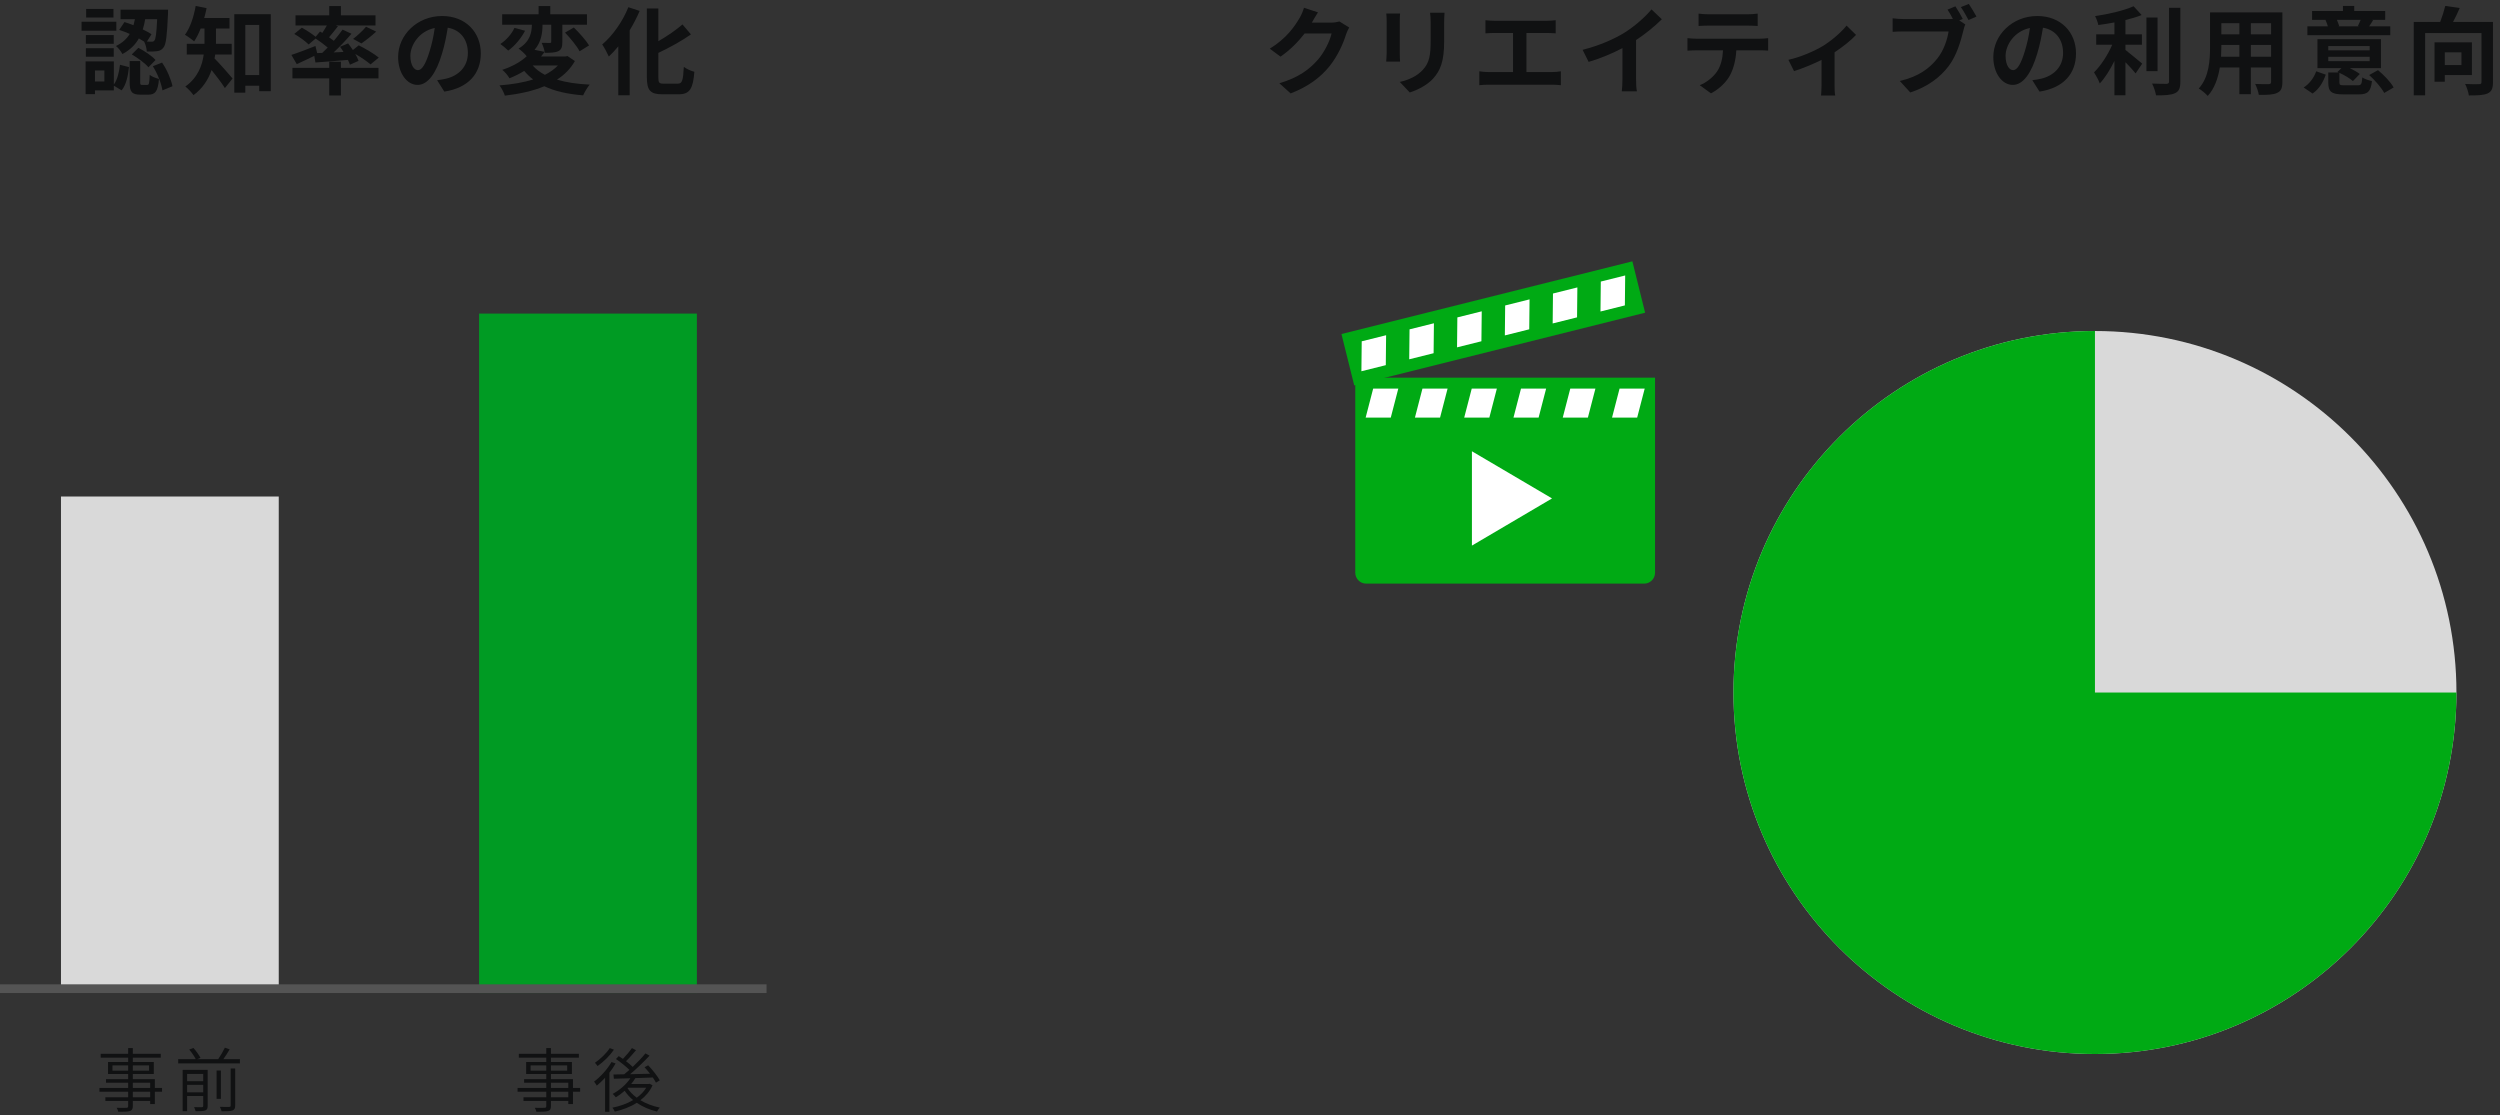 <svg width="287" height="128" viewBox="0 0 287 128" fill="none" xmlns="http://www.w3.org/2000/svg">
<rect x="0" y="0" width="287" height="128" fill="#333333" stroke="none"/>
<path d="M18.042 2.201C17.965 3.829 17.877 4.478 17.723 4.654C17.635 4.764 17.536 4.797 17.393 4.786C17.283 4.786 17.096 4.786 16.865 4.775L17.393 3.928C17.129 3.752 16.777 3.565 16.392 3.378C16.513 2.993 16.601 2.597 16.667 2.201H18.042ZM13.686 3.433C14.071 3.554 14.489 3.719 14.896 3.895C14.566 4.434 14.071 4.918 13.312 5.281C13.576 5.49 13.917 5.919 14.049 6.205C14.951 5.732 15.545 5.116 15.941 4.412C16.161 4.533 16.359 4.654 16.546 4.775C16.711 5.083 16.832 5.567 16.854 5.919C17.327 5.93 17.778 5.919 18.042 5.875C18.35 5.831 18.559 5.732 18.768 5.457C19.065 5.105 19.175 4.082 19.285 1.596C19.296 1.442 19.296 1.112 19.296 1.112H13.84V2.201H15.49C15.446 2.432 15.391 2.663 15.325 2.894C14.973 2.762 14.621 2.63 14.291 2.531L13.686 3.433ZM15.127 6.249C15.831 6.656 16.667 7.272 17.041 7.723L17.855 6.887C17.437 6.414 16.59 5.853 15.886 5.49L15.127 6.249ZM13.026 1.024H9.891V2.014H13.026V1.024ZM13.356 2.498H9.363V3.532H13.356V2.498ZM13.059 4.027H9.858V5.028H13.059V4.027ZM9.858 6.513H13.059V5.534H9.858V6.513ZM11.981 9.351H10.903V8.086H11.981V9.351ZM13.07 7.052H9.825V10.803H10.903V10.374H13.07V9.835L13.961 10.374C14.5 9.725 14.698 8.68 14.808 7.701L13.774 7.437C13.675 8.284 13.477 9.153 13.07 9.703V7.052ZM16.315 9.747C16.117 9.747 16.095 9.714 16.095 9.406V7.008H14.885V9.417C14.885 10.506 15.094 10.869 16.128 10.869H17.03C17.811 10.869 18.13 10.506 18.251 9.065C17.921 8.977 17.404 8.79 17.184 8.592C17.151 9.604 17.107 9.747 16.898 9.747H16.315ZM17.547 7.602C18.086 8.449 18.537 9.615 18.647 10.374L19.802 9.901C19.648 9.142 19.186 8.02 18.603 7.184L17.547 7.602Z" fill="#101112"/>
<path d="M26.599 6.26V5.028H24.795V4.764V3.279H26.346V2.069H23.442C23.552 1.695 23.64 1.321 23.717 0.936L22.463 0.683C22.243 1.937 21.825 3.202 21.231 3.994C21.528 4.159 22.045 4.533 22.287 4.753C22.562 4.346 22.815 3.84 23.035 3.279H23.475V4.753V5.028H21.44V6.26H23.387C23.211 7.536 22.705 8.911 21.275 9.934C21.55 10.132 22.034 10.649 22.21 10.924C23.266 10.154 23.915 9.12 24.289 8.042C24.828 8.713 25.455 9.538 25.818 10.11L26.698 9.01C26.39 8.647 25.202 7.272 24.63 6.711C24.663 6.568 24.685 6.414 24.707 6.26H26.599ZM28.161 8.614V2.861H29.756V8.614H28.161ZM26.896 1.629V10.638H28.161V9.846H29.756V10.473H31.087V1.629H26.896Z" fill="#101112"/>
<path d="M36.41 6.095L36.212 5.281C35.2 5.677 34.144 6.084 33.451 6.304L34.067 7.36C34.661 7.096 35.387 6.755 36.08 6.414L36.212 7.173C37.268 7.096 38.61 6.997 39.941 6.876C40.04 7.074 40.117 7.261 40.172 7.426L41.162 6.986C41.085 6.755 40.953 6.48 40.788 6.194C41.459 6.579 42.163 7.063 42.537 7.393L43.483 6.612C42.966 6.183 41.943 5.578 41.184 5.204L40.513 5.743C40.337 5.479 40.139 5.215 39.963 4.984L39.039 5.369C39.171 5.556 39.314 5.754 39.435 5.963L38.302 6.018C39.006 5.358 39.743 4.588 40.348 3.873L39.325 3.4C39.05 3.796 38.698 4.236 38.324 4.687C38.159 4.555 37.972 4.423 37.774 4.28C38.093 3.906 38.456 3.455 38.797 3.015L38.555 2.927H43.109V1.761H39.138V0.694H37.796V1.761H33.924V2.927H37.521C37.367 3.202 37.18 3.51 37.004 3.774L36.74 3.62L36.234 4.225C35.827 3.884 35.156 3.455 34.65 3.18L33.781 3.895C34.364 4.225 35.09 4.753 35.431 5.105L36.234 4.423C36.696 4.731 37.224 5.116 37.62 5.457C37.411 5.666 37.202 5.875 36.993 6.073L36.41 6.095ZM41.492 4.984C41.987 4.643 42.625 4.148 43.186 3.631L42.02 3.07C41.646 3.521 41.03 4.093 40.535 4.467L41.492 4.984ZM39.138 7.085H37.796V7.789H33.572V8.999H37.796V10.957H39.138V8.999H43.45V7.789H39.138V7.085Z" fill="#101112"/>
<path d="M55.197 6.128C55.197 3.73 53.481 1.838 50.753 1.838C47.904 1.838 45.704 4.005 45.704 6.546C45.704 8.405 46.716 9.747 47.937 9.747C49.136 9.747 50.082 8.383 50.742 6.161C51.061 5.127 51.248 4.115 51.402 3.18C52.887 3.433 53.712 4.566 53.712 6.084C53.712 7.69 52.612 8.702 51.204 9.032C50.907 9.098 50.599 9.164 50.181 9.208L51.006 10.517C53.778 10.088 55.197 8.449 55.197 6.128ZM47.112 6.403C47.112 5.193 48.091 3.587 49.906 3.213C49.785 4.126 49.576 5.061 49.323 5.875C48.872 7.36 48.443 8.053 47.981 8.053C47.552 8.053 47.112 7.514 47.112 6.403Z" fill="#101112"/>
<path d="M64.051 7.514C63.644 7.943 63.138 8.295 62.555 8.592C61.983 8.295 61.521 7.943 61.147 7.514H64.051ZM65.151 6.436L64.92 6.48H62.115C62.258 6.304 62.39 6.128 62.522 5.952L61.367 5.721C62.159 4.808 62.28 3.719 62.28 2.839H63.281V4.786C63.281 4.896 63.248 4.929 63.116 4.929C62.995 4.929 62.566 4.929 62.181 4.918C62.335 5.237 62.5 5.721 62.544 6.062C63.204 6.062 63.71 6.051 64.095 5.875C64.469 5.688 64.557 5.369 64.557 4.819V2.839H67.384V1.64H63.171V0.694H61.829V1.64H57.649V2.839H61.059C61.048 3.686 60.872 4.786 59.53 5.578C59.816 5.776 60.267 6.183 60.465 6.458C59.827 7.052 58.903 7.602 57.66 8.02C57.935 8.218 58.32 8.68 58.485 8.988C59.123 8.735 59.684 8.449 60.179 8.141C60.487 8.504 60.828 8.834 61.202 9.12C60.069 9.483 58.749 9.692 57.341 9.802C57.572 10.088 57.858 10.649 57.957 10.979C59.585 10.792 61.147 10.462 62.489 9.901C63.688 10.473 65.162 10.803 66.944 10.946C67.109 10.583 67.428 10.022 67.703 9.714C66.262 9.648 64.997 9.461 63.941 9.142C64.799 8.592 65.503 7.888 65.998 7.008L65.151 6.436ZM59.057 3.202C58.771 3.862 58.122 4.61 57.44 5.05C57.682 5.215 58.1 5.567 58.342 5.809C59.101 5.27 59.827 4.39 60.278 3.532L59.057 3.202ZM64.865 3.741C65.481 4.39 66.229 5.292 66.537 5.886L67.626 5.215C67.274 4.632 66.504 3.774 65.877 3.158L64.865 3.741Z" fill="#101112"/>
<path d="M72.135 0.826C71.475 2.487 70.32 4.104 69.132 5.105C69.374 5.435 69.748 6.161 69.891 6.491C70.254 6.15 70.628 5.754 70.98 5.325V10.935H72.289V3.477C72.729 2.751 73.114 2.003 73.433 1.255L72.135 0.826ZM76.183 9.604C75.655 9.604 75.578 9.494 75.578 8.845V6.073C76.865 5.457 78.229 4.72 79.318 3.95L78.35 2.806C77.624 3.433 76.612 4.137 75.578 4.731V0.969H74.258V8.834C74.258 10.385 74.654 10.825 76.04 10.825H77.921C79.219 10.825 79.56 10.132 79.714 8.24C79.362 8.163 78.812 7.91 78.504 7.679C78.416 9.23 78.328 9.604 77.8 9.604H76.183Z" fill="#101112"/>
<path d="M151.303 1.42L149.697 0.892C149.598 1.266 149.367 1.772 149.202 2.047C148.652 2.993 147.695 4.412 145.77 5.589L147.002 6.502C148.08 5.765 149.037 4.797 149.774 3.84H152.865C152.689 4.665 152.051 5.985 151.303 6.843C150.346 7.932 149.125 8.889 146.87 9.56L148.168 10.726C150.236 9.912 151.567 8.9 152.612 7.624C153.602 6.392 154.229 4.929 154.526 3.95C154.614 3.675 154.768 3.367 154.889 3.158L153.767 2.465C153.514 2.542 153.151 2.597 152.81 2.597H150.599C150.61 2.575 150.621 2.564 150.632 2.542C150.764 2.3 151.05 1.805 151.303 1.42Z" fill="#101112"/>
<path d="M165.833 1.464H164.172C164.216 1.772 164.238 2.124 164.238 2.564V4.654C164.238 6.37 164.095 7.195 163.336 8.02C162.676 8.735 161.785 9.153 160.696 9.406L161.84 10.616C162.643 10.363 163.787 9.824 164.513 9.032C165.327 8.13 165.789 7.107 165.789 4.742V2.564C165.789 2.124 165.811 1.772 165.833 1.464ZM160.729 1.552H159.145C159.178 1.805 159.189 2.19 159.189 2.399V6.106C159.189 6.436 159.145 6.865 159.134 7.074H160.729C160.707 6.821 160.696 6.392 160.696 6.117V2.399C160.696 2.047 160.707 1.805 160.729 1.552Z" fill="#101112"/>
<path d="M170.529 2.322V3.829C170.804 3.807 171.277 3.785 171.574 3.785H173.697V8.273H170.903C170.562 8.273 170.166 8.24 169.825 8.185V9.78C170.188 9.736 170.573 9.725 170.903 9.725H178.152C178.405 9.725 178.867 9.736 179.186 9.78V8.185C178.9 8.229 178.548 8.273 178.152 8.273H175.237V3.785H177.558C177.877 3.785 178.262 3.807 178.592 3.829V2.322C178.273 2.355 177.888 2.388 177.558 2.388H171.574C171.266 2.388 170.815 2.355 170.529 2.322Z" fill="#101112"/>
<path d="M181.682 5.721L182.375 7.107C183.728 6.711 185.125 6.117 186.258 5.523V9.043C186.258 9.527 186.225 10.22 186.181 10.484H187.919C187.842 10.209 187.82 9.527 187.82 9.043V4.599C188.887 3.895 189.943 3.037 190.779 2.212L189.591 1.079C188.876 1.948 187.622 3.048 186.489 3.752C185.268 4.5 183.651 5.215 181.682 5.721Z" fill="#101112"/>
<path d="M194.996 1.563V2.982C195.337 2.96 195.799 2.938 196.184 2.938H200.595C200.98 2.938 201.409 2.96 201.783 2.982V1.563C201.409 1.618 200.969 1.64 200.595 1.64H196.173C195.81 1.64 195.359 1.618 194.996 1.563ZM193.72 4.379V5.82C194.028 5.798 194.446 5.776 194.776 5.776H197.801C197.757 6.7 197.57 7.525 197.119 8.207C196.679 8.845 195.909 9.483 195.128 9.78L196.415 10.715C197.394 10.22 198.241 9.362 198.626 8.603C199.022 7.833 199.264 6.909 199.33 5.776H201.981C202.289 5.776 202.707 5.787 202.982 5.809V4.379C202.696 4.423 202.212 4.445 201.981 4.445H194.776C194.435 4.445 194.05 4.412 193.72 4.379Z" fill="#101112"/>
<path d="M205.306 6.865L205.955 8.163C206.912 7.866 208.144 7.36 209.112 6.876V9.78C209.112 10.165 209.079 10.748 209.057 10.968H210.685C210.619 10.748 210.608 10.165 210.608 9.78V6.007C211.587 5.358 212.555 4.577 213.072 4.005L211.983 2.938C211.422 3.653 210.311 4.643 209.244 5.292C208.375 5.82 206.736 6.557 205.306 6.865Z" fill="#101112"/>
<path d="M224.478 0.727L223.576 1.101C223.785 1.42 224.005 1.805 224.192 2.168C223.994 2.19 223.807 2.19 223.675 2.19H218.582C218.219 2.19 217.592 2.146 217.273 2.102V3.653C217.559 3.631 218.076 3.609 218.582 3.609H223.697C223.554 4.555 223.136 5.798 222.41 6.711C221.519 7.833 220.276 8.79 218.098 9.296L219.297 10.616C221.266 9.978 222.729 8.889 223.719 7.569C224.643 6.348 225.116 4.643 225.38 3.565C225.435 3.334 225.512 3.015 225.622 2.806L224.918 2.344L225.325 2.179C225.127 1.783 224.764 1.145 224.478 0.727ZM226.018 0.452L225.105 0.815C225.402 1.222 225.743 1.849 225.985 2.3L226.898 1.904C226.689 1.519 226.293 0.848 226.018 0.452Z" fill="#101112"/>
<path d="M238.326 6.128C238.326 3.73 236.61 1.838 233.882 1.838C231.033 1.838 228.833 4.005 228.833 6.546C228.833 8.405 229.845 9.747 231.066 9.747C232.265 9.747 233.211 8.383 233.871 6.161C234.19 5.127 234.377 4.115 234.531 3.18C236.016 3.433 236.841 4.566 236.841 6.084C236.841 7.69 235.741 8.702 234.333 9.032C234.036 9.098 233.728 9.164 233.31 9.208L234.135 10.517C236.907 10.088 238.326 8.449 238.326 6.128ZM230.241 6.403C230.241 5.193 231.22 3.587 233.035 3.213C232.914 4.126 232.705 5.061 232.452 5.875C232.001 7.36 231.572 8.053 231.11 8.053C230.681 8.053 230.241 7.514 230.241 6.403Z" fill="#101112"/>
<path d="M244.001 5.138H245.893V3.939H244.001V2.3C244.672 2.135 245.31 1.948 245.86 1.728L244.936 0.716C243.869 1.2 242.098 1.618 240.514 1.849C240.668 2.124 240.833 2.586 240.888 2.872C241.482 2.795 242.109 2.696 242.736 2.575V3.939H240.646V5.138H242.483C241.988 6.282 241.185 7.536 240.393 8.306C240.602 8.636 240.921 9.197 241.053 9.582C241.658 8.944 242.241 7.998 242.736 6.997V10.935H244.001V7.14C244.441 7.591 244.903 8.086 245.167 8.427L245.926 7.305C245.629 7.074 244.54 6.139 244.001 5.732V5.138ZM247.686 2.014H246.41V8.163H247.686V2.014ZM249.006 0.892V9.351C249.006 9.549 248.918 9.615 248.709 9.626C248.478 9.626 247.774 9.626 247.059 9.593C247.257 9.967 247.455 10.572 247.51 10.946C248.511 10.957 249.248 10.913 249.699 10.693C250.15 10.484 250.304 10.121 250.304 9.362V0.892H249.006Z" fill="#101112"/>
<path d="M258.399 6.513V5.16H260.72V6.513H258.399ZM254.978 6.513C255 6.106 255.011 5.71 255.011 5.358V5.16H257.079V6.513H254.978ZM257.079 2.663V3.939H255.011V2.663H257.079ZM260.72 3.939H258.399V2.663H260.72V3.939ZM262.018 1.42H253.713V5.347C253.713 6.887 253.614 8.845 252.415 10.165C252.712 10.319 253.24 10.77 253.449 11.012C254.241 10.154 254.637 8.944 254.835 7.745H257.079V10.814H258.399V7.745H260.72V9.395C260.72 9.593 260.643 9.659 260.434 9.659C260.236 9.659 259.51 9.67 258.894 9.637C259.059 9.978 259.268 10.539 259.312 10.891C260.302 10.902 260.973 10.88 261.424 10.66C261.864 10.462 262.018 10.11 262.018 9.406V1.42Z" fill="#101112"/>
<path d="M271.004 2.278C270.916 2.509 270.784 2.784 270.685 2.993L270.839 3.026H268.397L268.54 2.993C268.485 2.806 268.386 2.531 268.276 2.278H271.004ZM274.403 3.026H271.972C272.115 2.828 272.269 2.586 272.434 2.311L272.269 2.278H273.82V1.266H270.267V0.683H268.969V1.266H265.427V2.278H267.022L266.967 2.289C267.066 2.52 267.176 2.795 267.242 3.026H264.888V4.038H274.403V3.026ZM265.482 10.737C266.252 10.22 266.703 9.406 267 8.57L265.9 8.185C265.647 8.911 265.141 9.615 264.459 10.044L265.482 10.737ZM267.286 6.524H272.038V7.019H267.286V6.524ZM267.286 5.292H272.038V5.776H267.286V5.292ZM269.145 9.791C268.65 9.791 268.562 9.758 268.562 9.461V8.361C269.145 8.625 269.783 9.01 270.113 9.307L270.905 8.493C270.63 8.284 270.201 8.031 269.761 7.822H273.336V4.489H266.043V7.822H268.793L268.342 8.262L268.474 8.317H267.286V9.472C267.286 10.517 267.627 10.836 269.013 10.836H270.784C271.807 10.836 272.159 10.528 272.302 9.307C271.961 9.241 271.444 9.065 271.191 8.889C271.136 9.67 271.07 9.791 270.663 9.791H269.145ZM271.983 8.614C272.654 9.219 273.402 10.088 273.71 10.671L274.788 10.044C274.458 9.417 273.666 8.614 272.995 8.053L271.983 8.614Z" fill="#101112"/>
<path d="M282.575 6.007V7.47H280.661V6.007H282.575ZM283.774 8.614V4.863H279.484V9.384H280.661V8.614H283.774ZM286.194 2.52H281.607C281.871 2.036 282.146 1.464 282.377 0.914L280.716 0.683C280.584 1.233 280.364 1.926 280.133 2.52H277.097V10.946H278.406V3.796H284.874V9.406C284.874 9.604 284.808 9.659 284.599 9.659C284.379 9.67 283.642 9.681 282.993 9.637C283.18 9.989 283.378 10.583 283.422 10.957C284.412 10.957 285.116 10.935 285.578 10.726C286.04 10.517 286.194 10.143 286.194 9.428V2.52Z" fill="#101112"/>
<path d="M17.24 125.968H15.248V125.328H17.24V125.968ZM15.248 124.296H17.24V124.896H15.248V124.296ZM12.912 122.912V122.304H14.712V122.912H12.912ZM17.112 122.304V122.912H15.248V122.304H17.112ZM18.6 124.896H17.776V123.888H15.248V123.296H17.656V121.92H15.248V121.424H18.456V120.976H15.248V120.32H14.712V120.976H11.56V121.424H14.712V121.92H12.4V123.296H14.712V123.888H12.168V124.296H14.712V124.896H11.416V125.328H14.712V125.968H12.096V126.384H14.712V126.976C14.712 127.128 14.664 127.168 14.512 127.176C14.376 127.184 13.896 127.192 13.392 127.176C13.464 127.304 13.56 127.496 13.584 127.632C14.248 127.632 14.664 127.624 14.912 127.544C15.144 127.464 15.248 127.336 15.248 126.976V126.384H17.24V126.744H17.776V125.328H18.6V124.896Z" fill="#101112"/>
<path d="M21.48 125.4V124.544H23.328V125.4H21.48ZM23.328 123.288V124.12H21.48V123.288H23.328ZM23.84 122.824H20.968V127.568H21.48V125.824H23.328V126.96C23.328 127.064 23.296 127.096 23.176 127.104C23.072 127.112 22.696 127.112 22.28 127.096C22.352 127.232 22.424 127.432 22.456 127.568C23 127.568 23.352 127.56 23.568 127.48C23.776 127.392 23.84 127.248 23.84 126.96V122.824ZM26.48 126.912C26.48 127.032 26.44 127.064 26.304 127.072C26.176 127.08 25.744 127.08 25.24 127.064C25.32 127.208 25.408 127.432 25.44 127.576C26.048 127.576 26.448 127.568 26.688 127.48C26.92 127.392 27 127.248 27 126.912V122.656H26.48V126.912ZM25.36 122.896H24.864V126.152H25.36V122.896ZM25.64 121.592C25.888 121.256 26.144 120.84 26.368 120.464L25.816 120.272C25.632 120.664 25.312 121.208 25.048 121.592H22.624L23.016 121.44C22.856 121.128 22.512 120.648 22.208 120.304L21.72 120.488C22.008 120.824 22.32 121.28 22.472 121.592H20.456V122.08H27.544V121.592H25.64Z" fill="#101112"/>
<path d="M65.24 125.968H63.248V125.328H65.24V125.968ZM63.248 124.296H65.24V124.896H63.248V124.296ZM60.912 122.912V122.304H62.712V122.912H60.912ZM65.112 122.304V122.912H63.248V122.304H65.112ZM66.6 124.896H65.776V123.888H63.248V123.296H65.656V121.92H63.248V121.424H66.456V120.976H63.248V120.32H62.712V120.976H59.56V121.424H62.712V121.92H60.4V123.296H62.712V123.888H60.168V124.296H62.712V124.896H59.416V125.328H62.712V125.968H60.096V126.384H62.712V126.976C62.712 127.128 62.664 127.168 62.512 127.176C62.376 127.184 61.896 127.192 61.392 127.176C61.464 127.304 61.56 127.496 61.584 127.632C62.248 127.632 62.664 127.624 62.912 127.544C63.144 127.464 63.248 127.336 63.248 126.976V126.384H65.24V126.744H65.776V125.328H66.6V124.896Z" fill="#101112"/>
<path d="M70 120.32C69.648 120.888 68.928 121.576 68.296 122.008C68.384 122.088 68.528 122.28 68.6 122.384C69.28 121.912 70.024 121.176 70.48 120.504L70 120.32ZM70.2 121.92C69.72 122.768 68.944 123.608 68.2 124.168C68.288 124.28 68.456 124.52 68.512 124.632C68.824 124.376 69.152 124.064 69.464 123.728V127.632H69.96V123.144C70.224 122.8 70.472 122.448 70.672 122.088L70.2 121.92ZM72.08 124.872H74.184C73.92 125.312 73.544 125.696 73.096 126.016C72.664 125.696 72.304 125.328 72.04 124.92L72.08 124.872ZM74.56 124.416L74.472 124.44H72.464C72.64 124.224 72.8 124 72.936 123.768C73.592 123.744 74.272 123.72 74.944 123.696C75.088 123.912 75.216 124.12 75.304 124.288L75.744 124.024C75.488 123.552 74.92 122.824 74.408 122.296L73.992 122.52C74.2 122.744 74.424 123 74.624 123.264C73.84 123.28 73.056 123.304 72.336 123.32C73.096 122.688 73.928 121.872 74.568 121.192L74.096 120.928C73.72 121.4 73.184 121.96 72.632 122.48C72.432 122.272 72.16 122.048 71.864 121.824C72.24 121.472 72.656 120.992 73.016 120.56L72.544 120.32C72.288 120.696 71.864 121.2 71.512 121.56C71.344 121.448 71.184 121.336 71.032 121.24L70.712 121.576C71.248 121.936 71.872 122.44 72.256 122.824C72.048 123.008 71.848 123.176 71.656 123.328C71.192 123.336 70.776 123.344 70.424 123.352L70.472 123.84C71 123.824 71.656 123.808 72.368 123.784C71.872 124.52 71.112 125.168 70.336 125.576C70.448 125.672 70.624 125.88 70.696 125.976C71.04 125.768 71.384 125.512 71.712 125.224C71.976 125.616 72.304 125.976 72.68 126.288C71.968 126.712 71.128 127 70.304 127.16C70.408 127.272 70.528 127.488 70.576 127.616C71.456 127.416 72.344 127.088 73.104 126.6C73.776 127.064 74.568 127.408 75.424 127.608C75.496 127.472 75.632 127.264 75.744 127.152C74.928 126.984 74.168 126.696 73.52 126.304C74.112 125.848 74.6 125.288 74.912 124.592L74.56 124.416Z" fill="#101112"/>
<path d="M282 79.5C282 102.42 263.42 121 240.5 121C217.58 121 199 102.42 199 79.5C199 56.58 217.58 38 240.5 38C263.42 38 282 56.58 282 79.5Z" fill="#D9D9D9"/>
<path d="M282 79.5C282 102.42 263.42 121 240.5 121C217.58 121 199 102.42 199 79.5C199 56.58 217.58 38 240.5 38V79.5C240.5 79.5 279.5 79.5 282 79.5Z" fill="#00AA14"/>
<g clip-path="url(#clip0_5447_874)">
<path d="M155.584 65.745C155.584 66.438 156.144 67 156.836 67H188.749C189.44 67 190 66.438 190 65.745V43.359H155.584V65.745V65.745Z" fill="#00AA14"/>
<path d="M173.746 47.943H176.631L177.495 44.615H174.61L173.746 47.943Z" fill="white"/>
<path d="M168.09 47.943H170.975L171.839 44.615H168.954L168.09 47.943Z" fill="white"/>
<path d="M162.433 47.943H165.318L166.182 44.615H163.296L162.433 47.943Z" fill="white"/>
<path d="M156.775 47.943H159.66L160.524 44.615H157.639L156.775 47.943Z" fill="white"/>
<path d="M179.403 47.943H182.289L183.153 44.615H180.267L179.403 47.943Z" fill="white"/>
<path d="M185.925 44.615L185.061 47.943H187.946L188.81 44.615H185.925Z" fill="white"/>
<path d="M187.396 30.001L154 38.346L155.465 44.244L188.86 35.898L187.396 30.001Z" fill="#00AA14"/>
<path d="M172.757 38.505L175.556 37.805L175.593 34.367L172.793 35.067L172.757 38.505Z" fill="white"/>
<path d="M167.268 39.876L170.067 39.177L170.103 35.739L167.304 36.438L167.268 39.876Z" fill="white"/>
<path d="M161.778 41.248L164.578 40.549L164.614 37.111L161.815 37.81L161.778 41.248Z" fill="white"/>
<path d="M156.289 42.62L159.089 41.92L159.125 38.483L156.325 39.182L156.289 42.62Z" fill="white"/>
<path d="M178.246 37.133L181.046 36.433L181.082 32.995L178.282 33.695L178.246 37.133Z" fill="white"/>
<path d="M183.772 32.323L183.735 35.761L186.535 35.061L186.571 31.623L183.772 32.323Z" fill="white"/>
<path d="M168.976 51.804V62.634L178.173 57.219L168.976 51.804Z" fill="white"/>
</g>
<path d="M7 113.5L7 57L32 57L32 113.5L7 113.5Z" fill="#D9D9D9"/>
<path d="M55 114L55 36L80 36L80 114L55 114Z" fill="#009B23"/>
<path fill-rule="evenodd" clip-rule="evenodd" d="M88 114L0 114L-1.52839e-07 113L88 113L88 114Z" fill="#545454"/>
<defs>
<clipPath id="clip0_5447_874">
<rect width="36" height="37" fill="white" transform="translate(154 30)"/>
</clipPath>
</defs>
</svg>
